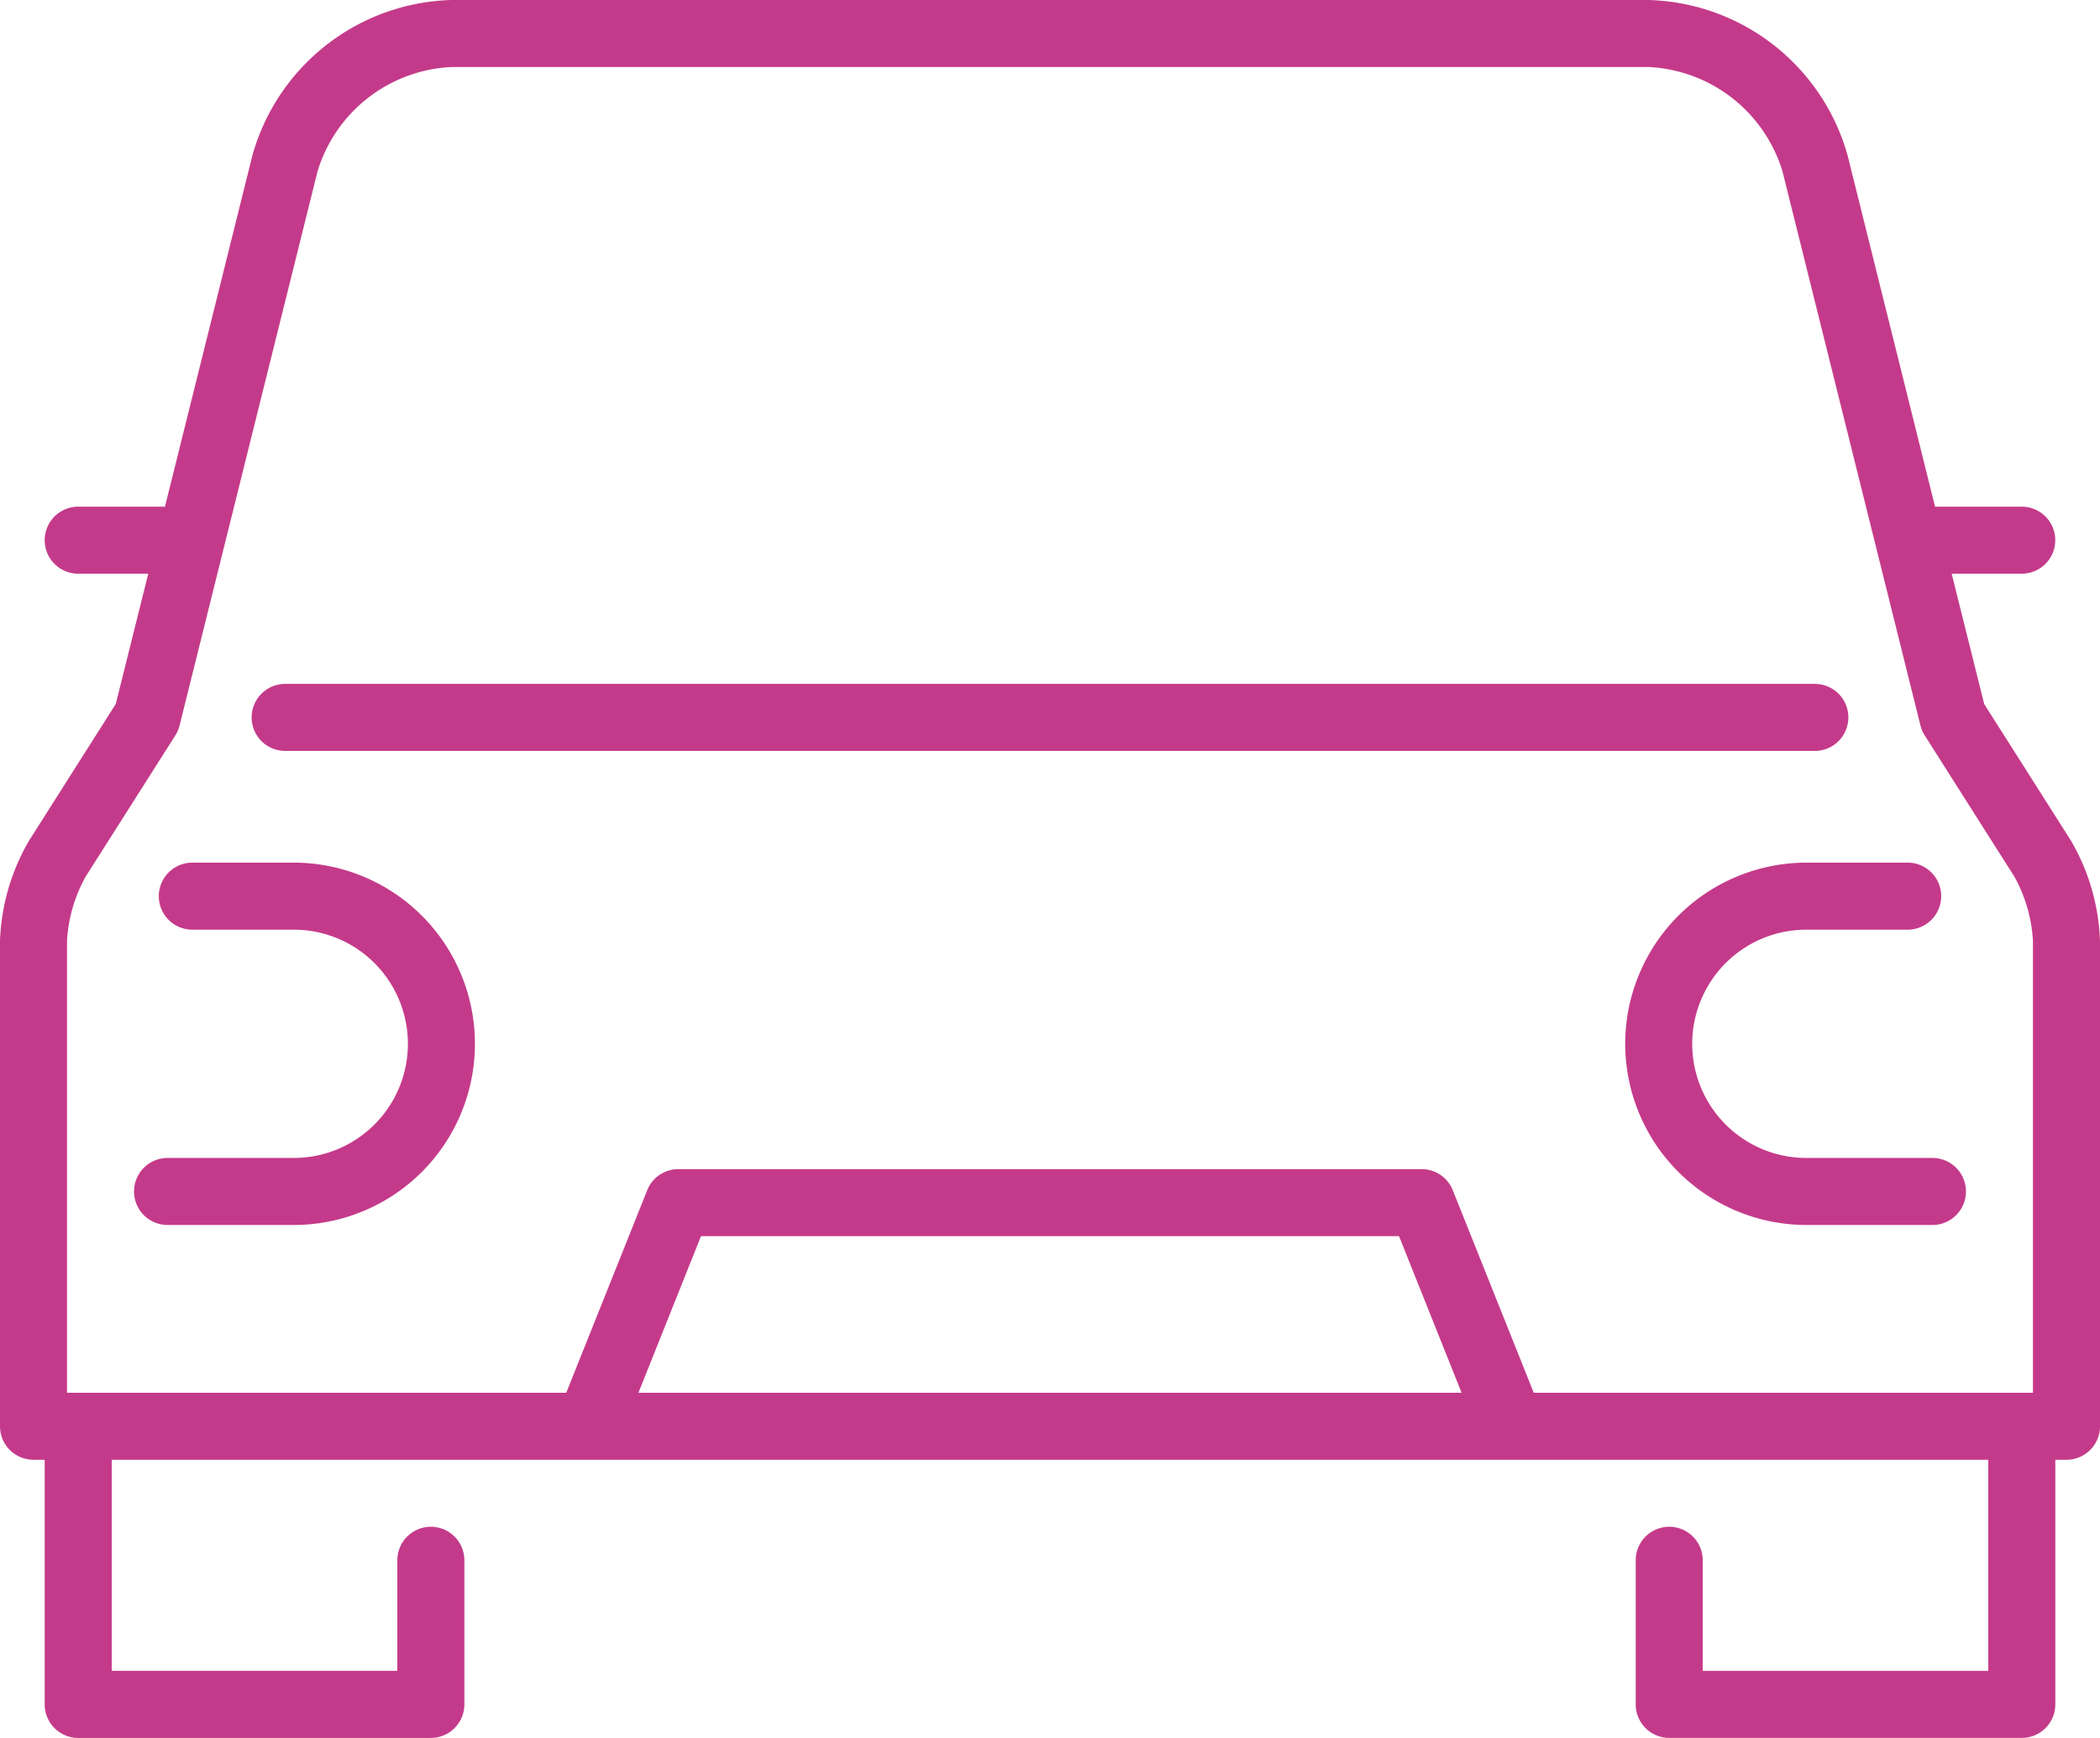 <svg xmlns="http://www.w3.org/2000/svg" width="71" height="58.756" viewBox="0 0 71 58.756"><g id="car_1_" data-name="car(1)" transform="translate(0 -40.525)"><path id="Path_27476" data-name="Path 27476" d="M57.452,195.853H109.17a1.133,1.133,0,0,0,0-2.266H57.452a1.133,1.133,0,1,0,0,2.266Z" transform="translate(-47.811 -129.94)" fill="#c43a8a"></path><path id="Path_27477" data-name="Path 27477" d="M70.014,68.94l-2.929-4.612-1.1-4.407h2.369a1.133,1.133,0,1,0,0-2.266H65.423L62.467,45.782a7.194,7.194,0,0,0-6.726-5.257H15.259a7.194,7.194,0,0,0-6.726,5.257L5.577,57.655H2.644a1.133,1.133,0,1,0,0,2.266H5.013l-1.1,4.407L.986,68.94A7.219,7.219,0,0,0,0,72.333V88.745a1.133,1.133,0,0,0,1.133,1.133h.378v8.271a1.133,1.133,0,0,0,1.133,1.133H14.564A1.133,1.133,0,0,0,15.7,98.148V93.276a1.133,1.133,0,1,0-2.266,0v3.739H3.777V89.878H67.223v7.138H57.569V93.276a1.133,1.133,0,0,0-2.266,0v4.872a1.133,1.133,0,0,0,1.133,1.133H68.356a1.133,1.133,0,0,0,1.133-1.133V89.878h.378A1.133,1.133,0,0,0,71,88.745V72.333A7.218,7.218,0,0,0,70.014,68.94ZM2.266,72.333A5.035,5.035,0,0,1,2.9,70.155l3.028-4.767a1.137,1.137,0,0,0,.143-.334l4.662-18.725a4.977,4.977,0,0,1,4.527-3.538H55.741a4.977,4.977,0,0,1,4.527,3.539L64.93,65.054a1.137,1.137,0,0,0,.143.334L68.1,70.155a5.036,5.036,0,0,1,.633,2.179V87.612H51.855l-2.737-6.847a1.133,1.133,0,0,0-1.052-.713H22.934a1.133,1.133,0,0,0-1.052.713l-2.737,6.847H2.266V72.333ZM49.415,87.612H21.585L23.7,82.318H47.3l2.116,5.294Z" transform="translate(0)" fill="#c43a8a"></path><path id="Path_27478" data-name="Path 27478" d="M31.133,245.837H35.4a6.125,6.125,0,0,0,0-12.25H31.97a1.133,1.133,0,0,0,0,2.266H35.4a3.859,3.859,0,1,1,0,7.718H31.133a1.133,1.133,0,0,0,0,2.266Z" transform="translate(-25.468 -163.897)" fill="#c43a8a"></path><path id="Path_27479" data-name="Path 27479" d="M363.733,239.712a6.132,6.132,0,0,0,6.125,6.125h4.263a1.133,1.133,0,1,0,0-2.266h-4.263a3.859,3.859,0,1,1,0-7.718h3.426a1.133,1.133,0,1,0,0-2.266h-3.426A6.132,6.132,0,0,0,363.733,239.712Z" transform="translate(-308.786 -163.897)" fill="#c43a8a"></path></g></svg>